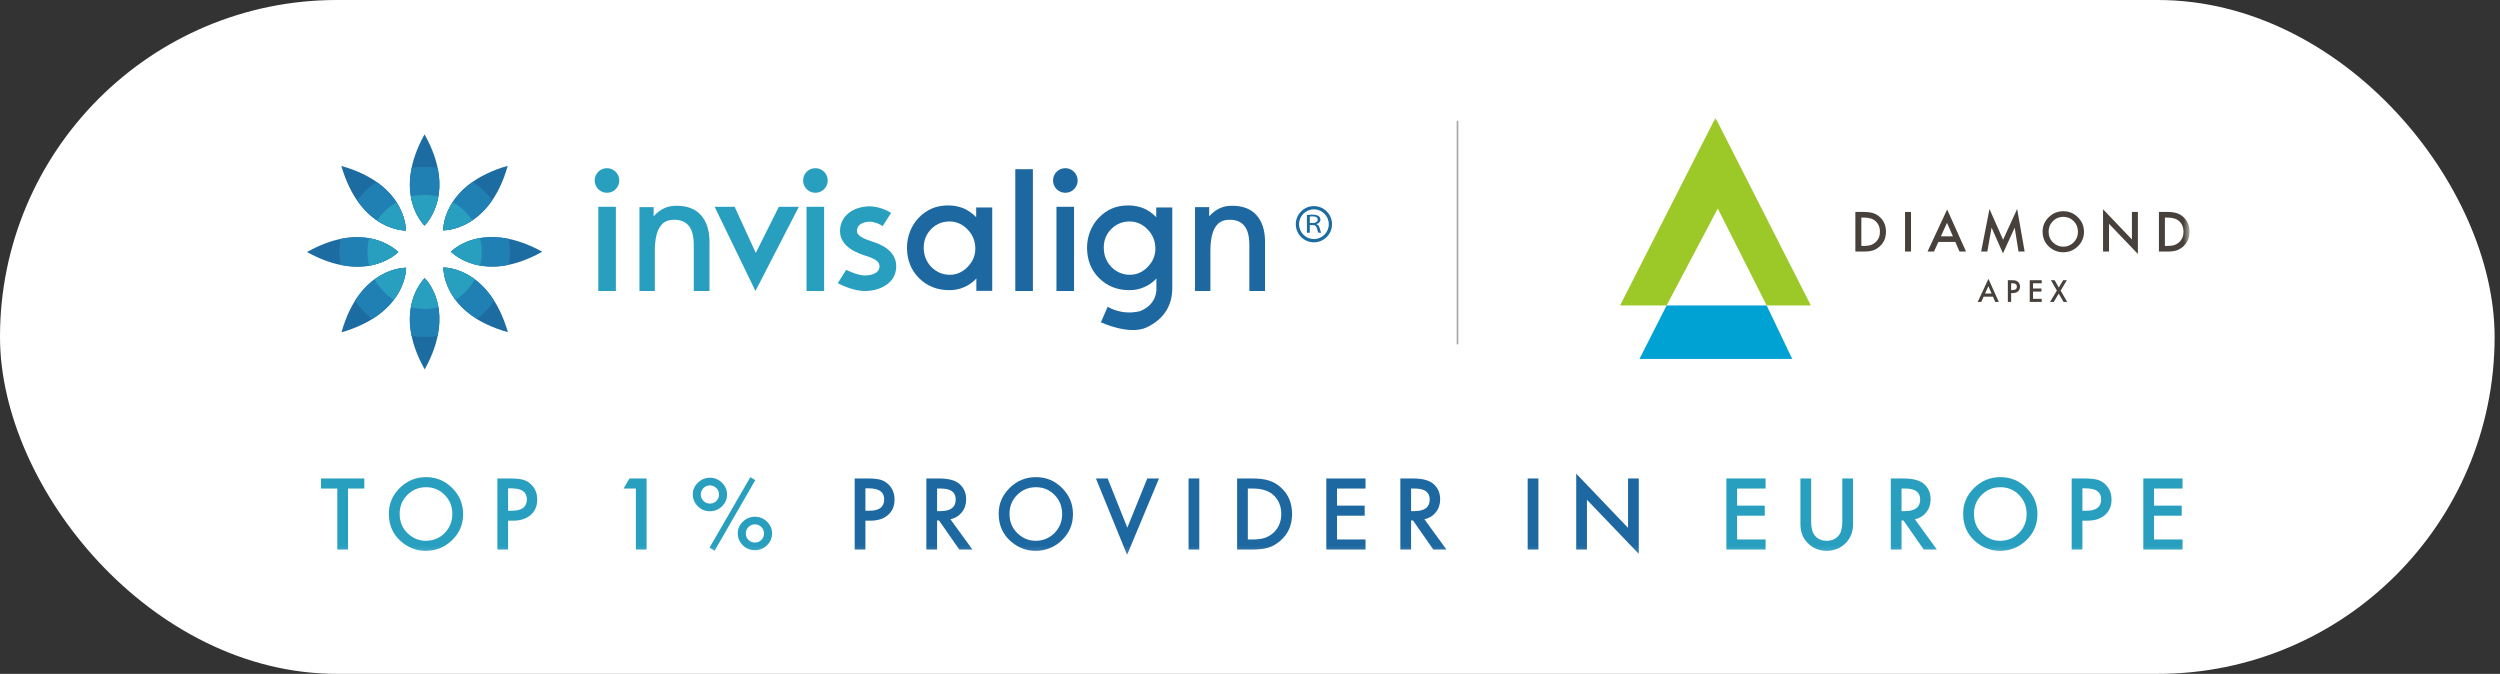 <?xml version="1.0" encoding="UTF-8"?> <svg xmlns="http://www.w3.org/2000/svg" xmlns:xlink="http://www.w3.org/1999/xlink" width="371px" height="100px" viewBox="0 0 371 100" version="1.1"><rect x="0" y="0" width="371" height="100" fill="#333333" stroke="none"/><title>Group 43</title><defs><polygon id="path-1" points="0 64.865 279.37 64.865 279.37 0 0 0"></polygon><polygon id="path-3" points="0 64.865 279.37 64.865 279.37 0 0 0"></polygon></defs><g id="UI-Design" stroke="none" stroke-width="1" fill="none" fill-rule="evenodd"><g id="Black_Friday_Landing_V1" transform="translate(-1269, -530)"><g id="Group-43" transform="translate(1269, 530)"><rect id="Rectangle" fill="#FFFFFF" x="0" y="0" width="370.201" height="100" rx="50"></rect><g id="Group-109" transform="translate(45.559, 17.479)"><g id="Group-69"><path d="M20.231,22.233 C20.231,22.233 20.054,29.103 29.814,31.816 C26.975,22.055 20.231,22.233 20.231,22.233" id="Fill-1" fill="#1C6CA2"></path><path d="M14.679,16.731 C14.679,16.731 14.856,9.886 5.096,7.148 C7.935,16.909 14.679,16.731 14.679,16.731" id="Fill-3" fill="#1C6CA2"></path><path d="M17.468,23.805 C17.468,23.805 12.499,28.52 17.468,37.343 C22.386,28.469 17.468,23.805 17.468,23.805" id="Fill-5" fill="#1C6CA2"></path><path d="M17.442,15.996 C17.442,15.996 22.411,11.281 17.442,2.458 C12.524,11.357 17.442,15.996 17.442,15.996" id="Fill-7" fill="#1C6CA2"></path><path d="M21.372,19.875 C21.372,19.875 26.087,24.844 34.91,19.875 C26.012,14.982 21.372,19.875 21.372,19.875" id="Fill-9" fill="#1C6CA2"></path><path d="M13.538,19.926 C13.538,19.926 8.823,14.957 0,19.926 C8.899,24.819 13.538,19.926 13.538,19.926" id="Fill-11" fill="#1C6CA2"></path><path d="M20.206,16.706 C20.206,16.706 27.051,16.883 29.789,7.123 C20.028,9.937 20.206,16.706 20.206,16.706" id="Fill-13" fill="#1C6CA2"></path><path d="M14.704,22.258 C14.704,22.258 7.834,22.081 5.121,31.841 C14.882,29.002 14.704,22.258 14.704,22.258" id="Fill-15" fill="#1C6CA2"></path><path d="M27.786,27.151 C24.617,22.106 20.231,22.208 20.231,22.208 C20.231,22.208 20.104,26.695 25.226,29.839 C26.214,29.103 27.076,28.191 27.786,27.151" id="Fill-17" fill="#2180B3"></path><path d="M14.679,16.731 C14.679,16.731 14.78,12.624 10.319,9.506 C9.228,10.267 8.239,11.205 7.428,12.244 C10.572,16.833 14.679,16.731 14.679,16.731" id="Fill-19" fill="#2180B3"></path><path d="M17.468,23.805 C17.468,23.805 14.349,26.771 15.516,32.374 C16.149,32.475 16.783,32.526 17.442,32.526 C18.102,32.526 18.735,32.475 19.369,32.374 C20.561,26.746 17.468,23.805 17.468,23.805" id="Fill-21" fill="#2180B3"></path><path d="M17.442,15.996 C17.442,15.996 20.561,13.03 19.394,7.427 C18.761,7.326 18.127,7.275 17.468,7.275 C16.809,7.275 16.175,7.326 15.541,7.427 C14.35,13.055 17.442,15.996 17.442,15.996" id="Fill-23" fill="#2180B3"></path><path d="M21.372,19.875 C21.372,19.875 24.338,22.993 29.941,21.827 C30.042,21.193 30.093,20.56 30.093,19.9 C30.093,19.241 30.042,18.607 29.941,17.974 C24.287,16.807 21.372,19.875 21.372,19.875" id="Fill-25" fill="#2180B3"></path><path d="M13.538,19.926 C13.538,19.926 10.572,16.807 4.969,17.974 C4.868,18.607 4.817,19.241 4.817,19.9 C4.817,20.56 4.868,21.193 4.969,21.827 C10.623,22.993 13.538,19.926 13.538,19.926" id="Fill-27" fill="#2180B3"></path><path d="M20.206,16.706 C20.206,16.706 24.364,16.807 27.482,12.244 C26.671,11.179 25.707,10.241 24.592,9.506 C20.104,12.624 20.206,16.706 20.206,16.706" id="Fill-29" fill="#2180B3"></path><path d="M14.704,22.258 C14.704,22.258 10.268,22.131 7.124,27.151 C7.834,28.165 8.721,29.078 9.685,29.864 C14.831,26.669 14.704,22.258 14.704,22.258" id="Fill-31" fill="#2180B3"></path><path d="M24.896,23.957 C22.462,22.157 20.256,22.233 20.256,22.233 C20.256,22.233 20.206,24.54 22.056,27.024 C23.223,26.264 24.211,25.199 24.896,23.957" id="Fill-33" fill="#299FC0"></path><path d="M14.679,16.731 C14.679,16.731 14.73,14.779 13.285,12.548 C12.119,13.207 11.13,14.145 10.394,15.261 C12.676,16.782 14.679,16.731 14.679,16.731" id="Fill-35" fill="#299FC0"></path><path d="M17.468,23.805 C17.468,23.805 15.921,25.275 15.414,28.115 C16.073,28.267 16.732,28.368 17.442,28.368 C18.152,28.368 18.837,28.267 19.496,28.115 C19.014,25.275 17.468,23.805 17.468,23.805" id="Fill-37" fill="#299FC0"></path><path d="M17.442,15.996 C17.442,15.996 18.989,14.526 19.496,11.686 C18.837,11.534 18.152,11.433 17.468,11.433 C16.758,11.433 16.073,11.534 15.414,11.686 C15.896,14.526 17.442,15.996 17.442,15.996" id="Fill-39" fill="#299FC0"></path><path d="M25.657,17.847 C22.817,18.328 21.372,19.875 21.372,19.875 C21.372,19.875 22.842,21.422 25.682,21.928 C25.834,21.269 25.935,20.61 25.935,19.9 C25.935,19.19 25.834,18.506 25.657,17.847" id="Fill-41" fill="#299FC0"></path><path d="M13.538,19.926 C13.538,19.926 12.068,18.379 9.228,17.872 C9.076,18.531 8.975,19.19 8.975,19.9 C8.975,20.61 9.076,21.295 9.228,21.954 C12.093,21.447 13.538,19.926 13.538,19.926" id="Fill-43" fill="#299FC0"></path><path d="M21.625,12.523 C20.18,14.754 20.231,16.681 20.231,16.681 C20.231,16.681 22.259,16.731 24.541,15.21 C23.78,14.12 22.792,13.182 21.625,12.523" id="Fill-45" fill="#299FC0"></path><path d="M14.704,22.258 C14.704,22.258 12.473,22.207 10.04,23.982 C10.724,25.224 11.713,26.264 12.879,27.024 C14.755,24.54 14.704,22.258 14.704,22.258" id="Fill-47" fill="#299FC0"></path><path d="M99.33,25.731 L99.33,23.855 C98.772,24.439 98.164,24.869 97.479,25.148 C96.795,25.453 96.085,25.579 95.299,25.579 C93.499,25.579 92.003,24.971 90.812,23.779 C89.62,22.588 89.037,21.067 89.037,19.267 C89.037,18.43 89.189,17.619 89.494,16.858 C89.798,16.098 90.203,15.438 90.761,14.855 C91.369,14.221 92.029,13.765 92.739,13.461 C93.449,13.157 94.26,13.004 95.172,13.004 C95.984,13.004 96.744,13.157 97.429,13.436 C98.113,13.74 98.747,14.171 99.305,14.754 L99.305,13.309 L101.688,13.309 L101.688,25.681 L99.33,25.681 M91.522,19.267 C91.522,20.407 91.902,21.345 92.637,22.131 C93.398,22.892 94.31,23.298 95.401,23.298 C96.389,23.298 97.277,22.917 98.037,22.131 C98.798,21.345 99.178,20.458 99.178,19.419 C99.178,18.329 98.798,17.365 98.037,16.579 C97.277,15.793 96.389,15.388 95.35,15.388 C94.285,15.388 93.372,15.768 92.637,16.503 C91.902,17.264 91.522,18.176 91.522,19.267" id="Fill-49" fill="#1E68A1"></path><path d="M124.606,31.106 C121.995,32.323 117.812,30.346 117.812,30.346 L118.826,28.038 C118.826,28.038 120.829,29.382 123.618,28.697 C126.28,27.633 126.051,25.326 126.051,25.326 L126.051,23.855 C125.494,24.438 124.885,24.869 124.201,25.148 C123.516,25.452 122.806,25.579 122.02,25.579 C120.22,25.579 118.725,24.971 117.533,23.779 C116.342,22.588 115.759,21.067 115.759,19.267 C115.759,18.43 115.911,17.619 116.215,16.858 C116.519,16.097 116.925,15.438 117.482,14.855 C118.091,14.222 118.75,13.765 119.46,13.461 C120.17,13.157 120.981,13.005 121.894,13.005 C122.705,13.005 123.465,13.157 124.15,13.436 C124.834,13.714 125.468,14.171 126.026,14.754 L126.026,13.309 L128.409,13.309 L128.409,25.275 C128.409,27.81 127.218,29.864 124.606,31.106 M118.243,19.267 C118.243,20.408 118.623,21.345 119.359,22.131 C120.119,22.892 121.032,23.297 122.122,23.297 C123.111,23.297 123.998,22.917 124.759,22.131 C125.519,21.345 125.899,20.458 125.899,19.419 C125.899,18.328 125.519,17.365 124.759,16.579 C123.998,15.793 123.111,15.388 122.071,15.388 C121.006,15.388 120.094,15.768 119.359,16.503 C118.598,17.264 118.243,18.177 118.243,19.267" id="Fill-51" fill="#1E68A1"></path><path d="M134.063,25.706 L131.781,25.706 L131.781,13.258 L133.885,13.258 L133.885,14.627 C134.342,14.095 134.899,13.689 135.432,13.436 C135.964,13.182 136.598,13.055 137.283,13.055 C138.854,13.055 140.071,13.511 140.908,14.45 C141.744,15.388 142.175,16.706 142.175,18.43 L142.175,25.706 L139.843,25.706 L139.843,18.912 C139.843,17.644 139.615,16.681 139.133,16.072 C138.652,15.464 137.942,15.134 136.953,15.134 C135.888,15.134 135.28,15.489 134.798,16.224 C134.316,16.96 134.063,18.151 134.063,19.824 L134.063,25.706 Z" id="Fill-53" fill="#1E68A1"></path><path d="M51.617,25.706 L49.336,25.706 L49.336,13.258 L51.44,13.258 L51.44,14.627 C51.896,14.095 52.454,13.689 52.986,13.436 C53.519,13.182 54.152,13.055 54.837,13.055 C56.409,13.055 57.626,13.511 58.462,14.45 C59.299,15.388 59.73,16.706 59.73,18.43 L59.73,25.706 L57.397,25.706 L57.397,18.912 C57.397,17.644 57.169,16.681 56.688,16.072 C56.206,15.464 55.496,15.134 54.507,15.134 C53.443,15.134 52.834,15.489 52.352,16.224 C51.871,16.96 51.617,18.151 51.617,19.824 L51.617,25.706 Z" id="Fill-55" fill="#299FC0"></path><mask id="mask-2" fill="white"><use xlink:href="#path-1"></use></mask><g id="Clip-58"></g><polygon id="Fill-57" fill="#1E68A1" mask="url(#mask-2)" points="111.22 25.706 113.832 25.706 113.832 13.207 111.22 13.207"></polygon><path d="M110.713,9.303 C110.713,8.289 111.525,7.478 112.539,7.478 C113.527,7.478 114.364,8.289 114.364,9.303 C114.364,10.317 113.553,11.129 112.539,11.129 C111.525,11.128 110.713,10.317 110.713,9.303" id="Fill-59" fill="#1E68A1" mask="url(#mask-2)"></path><polygon id="Fill-60" fill="#1E68A1" mask="url(#mask-2)" points="105.111 25.706 107.722 25.706 107.722 7.63 105.111 7.63"></polygon><polygon id="Fill-61" fill="#299FC0" mask="url(#mask-2)" points="74.13 25.706 76.741 25.706 76.741 13.207 74.13 13.207"></polygon><path d="M73.623,9.303 C73.623,8.289 74.434,7.478 75.448,7.478 C76.463,7.478 77.274,8.289 77.274,9.303 C77.274,10.317 76.463,11.129 75.448,11.129 C74.434,11.128 73.623,10.317 73.623,9.303" id="Fill-62" fill="#299FC0" mask="url(#mask-2)"></path><polygon id="Fill-63" fill="#299FC0" mask="url(#mask-2)" points="43.226 25.706 45.837 25.706 45.837 13.207 43.226 13.207"></polygon><path d="M42.693,9.303 C42.693,8.289 43.504,7.478 44.519,7.478 C45.507,7.478 46.344,8.289 46.344,9.303 C46.344,10.317 45.533,11.129 44.519,11.129 C43.504,11.128 42.693,10.317 42.693,9.303" id="Fill-64" fill="#299FC0" mask="url(#mask-2)"></path><polygon id="Fill-65" fill="#299FC0" mask="url(#mask-2)" points="60.491 13.207 63.457 13.207 66.601 20.052 70.023 13.207 72.989 13.207 66.55 25.706"></polygon><path d="M83.764,18.329 C82.826,18.024 81.609,17.543 81.609,16.833 C81.609,16.047 82.141,15.59 83.181,15.438 C84.068,15.312 85.158,15.844 85.412,16.098 L86.679,14.12 C85.767,13.537 84.271,12.979 82.801,13.182 C80.519,13.486 79.099,14.906 79.099,16.833 C79.099,19.267 81.989,20.179 82.927,20.484 C84.423,20.965 84.956,21.371 84.956,22.03 C84.956,23.298 83.282,23.399 82.775,23.399 C81.812,23.399 80.468,22.79 80.012,22.562 L78.77,24.54 C78.998,24.667 80.975,25.706 82.775,25.706 C85.006,25.706 87.44,24.565 87.44,22.055 C87.465,19.52 84.778,18.658 83.764,18.329" id="Fill-66" fill="#299FC0" mask="url(#mask-2)"></path><path d="M149.426,13.106 C147.956,13.106 146.739,14.298 146.739,15.793 C146.739,17.264 147.931,18.481 149.426,18.481 C150.897,18.481 152.114,17.289 152.114,15.793 C152.114,14.298 150.897,13.106 149.426,13.106 M151.632,15.793 C151.632,17.01 150.643,17.999 149.426,17.999 C148.209,17.999 147.221,17.01 147.221,15.793 C147.221,14.576 148.209,13.588 149.426,13.588 C150.643,13.588 151.632,14.576 151.632,15.793" id="Fill-67" fill="#1C6CA2" mask="url(#mask-2)"></path><path d="M148.387,14.424 C148.59,14.399 148.919,14.374 149.198,14.374 C149.654,14.374 149.933,14.449 150.136,14.602 C150.288,14.703 150.39,14.906 150.39,15.109 C150.39,15.464 150.111,15.692 149.781,15.793 C150.035,15.869 150.187,16.047 150.263,16.326 C150.364,16.706 150.44,16.96 150.516,17.061 L150.085,17.061 C150.035,16.985 149.959,16.757 149.883,16.427 C149.781,16.072 149.604,15.92 149.224,15.92 L148.818,15.92 L148.818,17.061 L148.387,17.061 L148.387,14.424 L148.387,14.424 Z M148.818,15.616 L149.249,15.616 C149.705,15.616 149.984,15.413 149.984,15.109 C149.984,14.779 149.68,14.627 149.224,14.627 C149.021,14.627 148.869,14.652 148.818,14.652 L148.818,15.616 Z" id="Fill-68" fill="#1C6CA2" mask="url(#mask-2)"></path></g><g id="Group-108"><path d="M230.663,19.018 L231.063,19.018 C231.461,19.018 231.792,18.976 232.056,18.892 C232.32,18.803 232.558,18.663 232.772,18.47 C233.208,18.072 233.426,17.553 233.426,16.913 C233.426,16.269 233.21,15.747 232.779,15.346 C232.391,14.988 231.819,14.809 231.063,14.809 L230.663,14.809 L230.663,19.018 Z M229.777,19.851 L229.777,13.976 L231.01,13.976 C231.601,13.976 232.068,14.034 232.41,14.151 C232.778,14.265 233.111,14.459 233.411,14.733 C234.017,15.286 234.32,16.013 234.32,16.913 C234.32,17.817 234.004,18.547 233.373,19.105 C233.055,19.384 232.723,19.579 232.376,19.687 C232.051,19.797 231.591,19.851 230.994,19.851 L229.777,19.851 Z" id="Fill-70" fill="#48413B"></path><mask id="mask-4" fill="white"><use xlink:href="#path-3"></use></mask><g id="Clip-73"></g><polygon id="Fill-72" fill="#48413B" mask="url(#mask-4)" points="237.15 19.851 238.036 19.851 238.036 13.976 237.15 13.976"></polygon><path d="M244.252,17.591 L243.38,15.593 L242.467,17.591 L244.252,17.591 Z M244.613,18.424 L242.098,18.424 L241.443,19.851 L240.488,19.851 L243.396,13.607 L246.2,19.851 L245.23,19.851 L244.613,18.424 Z" id="Fill-74" fill="#48413B" mask="url(#mask-4)"></path><polygon id="Fill-75" fill="#48413B" mask="url(#mask-4)" points="248.443 19.851 249.68 13.535 251.697 18.101 253.786 13.535 254.897 19.851 253.987 19.851 253.42 16.305 251.681 20.121 249.992 16.301 249.36 19.851"></polygon><path d="M258.456,16.898 C258.456,17.548 258.674,18.082 259.111,18.5 C259.545,18.919 260.046,19.128 260.614,19.128 C261.23,19.128 261.75,18.915 262.174,18.489 C262.598,18.058 262.809,17.532 262.809,16.914 C262.809,16.287 262.6,15.762 262.182,15.338 C261.766,14.912 261.251,14.699 260.637,14.699 C260.025,14.699 259.509,14.912 259.088,15.338 C258.667,15.759 258.456,16.279 258.456,16.898 M257.562,16.887 C257.562,16.06 257.865,15.35 258.472,14.756 C259.075,14.163 259.801,13.866 260.648,13.866 C261.485,13.866 262.203,14.165 262.802,14.764 C263.403,15.362 263.704,16.081 263.704,16.921 C263.704,17.766 263.402,18.483 262.798,19.071 C262.192,19.662 261.46,19.958 260.603,19.958 C259.844,19.958 259.163,19.695 258.559,19.17 C257.895,18.589 257.562,17.828 257.562,16.887" id="Fill-76" fill="#48413B" mask="url(#mask-4)"></path><polygon id="Fill-77" fill="#48413B" mask="url(#mask-4)" points="266.533 19.851 266.533 13.577 270.818 18.059 270.818 13.976 271.704 13.976 271.704 20.209 267.42 15.738 267.42 19.851"></polygon><path d="M275.713,19.018 L276.112,19.018 C276.511,19.018 276.842,18.976 277.106,18.892 C277.369,18.803 277.608,18.663 277.821,18.47 C278.257,18.072 278.475,17.553 278.475,16.913 C278.475,16.269 278.26,15.747 277.828,15.346 C277.44,14.988 276.868,14.809 276.112,14.809 L275.713,14.809 L275.713,19.018 Z M274.826,19.851 L274.826,13.976 L276.059,13.976 C276.65,13.976 277.117,14.034 277.459,14.151 C277.827,14.265 278.161,14.459 278.46,14.733 C279.067,15.286 279.37,16.013 279.37,16.913 C279.37,17.817 279.054,18.547 278.422,19.105 C278.105,19.384 277.773,19.579 277.425,19.687 C277.101,19.797 276.64,19.851 276.044,19.851 L274.826,19.851 Z" id="Fill-78" fill="#48413B" mask="url(#mask-4)"></path><path d="M249.996,26.086 L249.518,24.991 L249.018,26.086 L249.996,26.086 Z M250.194,26.543 L248.816,26.543 L248.457,27.325 L247.933,27.325 L249.527,23.902 L251.064,27.325 L250.532,27.325 L250.194,26.543 Z" id="Fill-79" fill="#48413B" mask="url(#mask-4)"></path><path d="M252.892,25.567 L253.074,25.567 C253.52,25.567 253.743,25.395 253.743,25.051 C253.743,24.719 253.513,24.553 253.053,24.553 L252.892,24.553 L252.892,25.567 Z M252.892,26.017 L252.892,27.325 L252.407,27.325 L252.407,24.104 L252.957,24.104 C253.227,24.104 253.431,24.123 253.568,24.161 C253.707,24.198 253.83,24.269 253.935,24.373 C254.12,24.554 254.213,24.782 254.213,25.058 C254.213,25.353 254.114,25.586 253.917,25.759 C253.719,25.931 253.453,26.017 253.118,26.017 L252.892,26.017 Z" id="Fill-80" fill="#48413B" mask="url(#mask-4)"></path><polygon id="Fill-81" fill="#48413B" mask="url(#mask-4)" points="257.431 24.561 256.139 24.561 256.139 25.335 257.393 25.335 257.393 25.792 256.139 25.792 256.139 26.868 257.431 26.868 257.431 27.325 255.653 27.325 255.653 24.104 257.431 24.104"></polygon><polygon id="Fill-82" fill="#48413B" mask="url(#mask-4)" points="259.682 25.642 258.796 24.104 259.349 24.104 259.964 25.195 260.611 24.104 261.167 24.104 260.239 25.642 261.214 27.325 260.669 27.325 259.955 26.092 259.221 27.325 258.671 27.325"></polygon><polygon id="Fill-83" fill="#FFFFFF" mask="url(#mask-4)" points="194.862 27.849 197.739 35.789 220.41 35.789 223.172 27.849 209.017 -5.73065903e-05"></polygon><polygon id="Fill-84" fill="#00A1D3" mask="url(#mask-4)" points="201.767 27.849 216.612 27.849 220.41 35.789 197.739 35.789"></polygon><polygon id="Fill-85" fill="#9CC828" mask="url(#mask-4)" points="209.017 -0 223.172 27.849 216.612 27.849 209.362 13.464 201.767 27.849 194.862 27.849"></polygon><polygon id="Fill-86" fill="#299FC0" mask="url(#mask-4)" points="6.088 55.021 6.088 64.072 4.497 64.072 4.497 55.021 2.072 55.021 2.072 53.526 8.506 53.526 8.506 55.021"></polygon><path d="M13.75,58.772 C13.75,59.938 14.141,60.896 14.925,61.648 C15.703,62.399 16.603,62.775 17.623,62.775 C18.73,62.775 19.663,62.392 20.424,61.627 C21.184,60.853 21.564,59.91 21.564,58.799 C21.564,57.674 21.189,56.732 20.437,55.971 C19.69,55.206 18.766,54.823 17.664,54.823 C16.566,54.823 15.64,55.206 14.884,55.971 C14.128,56.727 13.75,57.661 13.75,58.772 M12.144,58.751 C12.144,57.267 12.688,55.992 13.777,54.926 C14.861,53.86 16.163,53.327 17.684,53.327 C19.187,53.327 20.476,53.865 21.551,54.939 C22.63,56.014 23.17,57.305 23.17,58.813 C23.17,60.329 22.628,61.616 21.544,62.672 C20.456,63.733 19.142,64.264 17.603,64.264 C16.241,64.264 15.018,63.792 13.934,62.85 C12.741,61.807 12.144,60.441 12.144,58.751" id="Fill-87" fill="#299FC0" mask="url(#mask-4)"></path><path d="M29.841,58.314 L30.435,58.314 C31.897,58.314 32.628,57.752 32.628,56.627 C32.628,55.538 31.874,54.994 30.367,54.994 L29.841,54.994 L29.841,58.314 Z M29.841,59.79 L29.841,64.073 L28.249,64.073 L28.249,53.525 L30.053,53.525 C30.936,53.525 31.603,53.587 32.054,53.71 C32.509,53.833 32.91,54.065 33.256,54.407 C33.862,54.999 34.165,55.745 34.165,56.647 C34.165,57.613 33.841,58.378 33.195,58.942 C32.548,59.507 31.676,59.79 30.579,59.79 L29.841,59.79 Z" id="Fill-88" fill="#299FC0" mask="url(#mask-4)"></path><polygon id="Fill-89" fill="#299FC0" mask="url(#mask-4)" points="48.805 55.015 46.981 55.015 47.855 53.526 50.396 53.526 50.396 64.073 48.805 64.073"></polygon><path d="M65.121,61.675 C65.121,62.057 65.251,62.381 65.51,62.645 C65.775,62.909 66.096,63.041 66.474,63.041 C66.847,63.041 67.163,62.909 67.423,62.645 C67.687,62.381 67.819,62.062 67.819,61.689 C67.819,61.315 67.687,60.996 67.423,60.732 C67.163,60.468 66.845,60.336 66.467,60.336 C66.098,60.336 65.781,60.468 65.517,60.732 C65.253,60.996 65.121,61.311 65.121,61.675 L65.121,61.675 Z M63.926,61.648 C63.926,60.992 64.178,60.42 64.684,59.933 C65.198,59.446 65.793,59.202 66.467,59.202 C67.163,59.202 67.762,59.448 68.263,59.94 C68.764,60.427 69.015,61.01 69.015,61.689 C69.015,62.376 68.762,62.961 68.257,63.444 C67.76,63.927 67.157,64.168 66.446,64.168 C65.754,64.168 65.16,63.922 64.663,63.43 C64.172,62.939 63.926,62.344 63.926,61.648 L63.926,61.648 Z M65.784,53.341 L66.528,53.765 L60.49,64.243 L59.738,63.793 L65.784,53.341 Z M58.44,55.889 C58.44,56.272 58.572,56.595 58.837,56.859 C59.1,57.123 59.422,57.255 59.8,57.255 C60.169,57.255 60.485,57.123 60.749,56.859 C61.013,56.595 61.145,56.276 61.145,55.903 C61.145,55.534 61.013,55.217 60.749,54.953 C60.485,54.689 60.166,54.557 59.793,54.557 C59.419,54.557 59.1,54.689 58.837,54.953 C58.572,55.217 58.44,55.529 58.44,55.889 L58.44,55.889 Z M57.252,55.869 C57.252,55.208 57.504,54.634 58.01,54.147 C58.524,53.66 59.119,53.416 59.793,53.416 C60.485,53.416 61.082,53.662 61.583,54.154 C62.084,54.641 62.334,55.224 62.334,55.903 C62.334,56.586 62.084,57.171 61.583,57.658 C61.082,58.146 60.478,58.389 59.772,58.389 C59.08,58.389 58.486,58.141 57.99,57.644 C57.498,57.148 57.252,56.556 57.252,55.869 L57.252,55.869 Z" id="Fill-90" fill="#299FC0" mask="url(#mask-4)"></path><path d="M82.869,58.314 L83.463,58.314 C84.925,58.314 85.656,57.752 85.656,56.627 C85.656,55.538 84.902,54.994 83.395,54.994 L82.869,54.994 L82.869,58.314 Z M82.869,59.79 L82.869,64.073 L81.277,64.073 L81.277,53.525 L83.081,53.525 C83.964,53.525 84.631,53.587 85.082,53.71 C85.538,53.833 85.938,54.065 86.284,54.407 C86.89,54.999 87.193,55.745 87.193,56.647 C87.193,57.613 86.87,58.378 86.223,58.942 C85.576,59.507 84.704,59.79 83.607,59.79 L82.869,59.79 Z" id="Fill-91" fill="#1E68A1" mask="url(#mask-4)"></path><path d="M93.502,58.369 L94.008,58.369 C95.515,58.369 96.269,57.793 96.269,56.64 C96.269,55.561 95.535,55.021 94.069,55.021 L93.502,55.021 L93.502,58.369 Z M95.483,59.578 L98.749,64.073 L96.802,64.073 L93.789,59.755 L93.502,59.755 L93.502,64.073 L91.91,64.073 L91.91,53.525 L93.775,53.525 C95.169,53.525 96.175,53.787 96.795,54.311 C97.478,54.894 97.819,55.663 97.819,56.62 C97.819,57.367 97.605,58.009 97.177,58.546 C96.749,59.084 96.184,59.427 95.483,59.578 L95.483,59.578 Z" id="Fill-92" fill="#1E68A1" mask="url(#mask-4)"></path><path d="M104.251,58.772 C104.251,59.938 104.643,60.896 105.426,61.648 C106.205,62.399 107.104,62.775 108.124,62.775 C109.231,62.775 110.165,62.392 110.925,61.627 C111.686,60.853 112.066,59.91 112.066,58.799 C112.066,57.674 111.69,56.732 110.939,55.971 C110.192,55.206 109.267,54.823 108.165,54.823 C107.068,54.823 106.141,55.206 105.385,55.971 C104.629,56.727 104.251,57.661 104.251,58.772 M102.646,58.751 C102.646,57.267 103.19,55.992 104.278,54.926 C105.362,53.86 106.665,53.327 108.186,53.327 C109.689,53.327 110.977,53.865 112.052,54.939 C113.132,56.014 113.671,57.305 113.671,58.813 C113.671,60.329 113.129,61.616 112.045,62.672 C110.957,63.733 109.643,64.264 108.104,64.264 C106.742,64.264 105.519,63.792 104.436,62.85 C103.242,61.807 102.646,60.441 102.646,58.751" id="Fill-93" fill="#1E68A1" mask="url(#mask-4)"></path><polygon id="Fill-94" fill="#1E68A1" mask="url(#mask-4)" points="118.819 53.525 121.736 60.835 124.694 53.525 126.435 53.525 121.702 64.865 117.077 53.525"></polygon><polygon id="Fill-95" fill="#1E68A1" mask="url(#mask-4)" points="130.825 64.072 132.416 64.072 132.416 53.525 130.825 53.525"></polygon><path d="M139.62,62.577 L140.338,62.577 C141.052,62.577 141.647,62.501 142.121,62.351 C142.594,62.192 143.022,61.939 143.405,61.593 C144.188,60.878 144.58,59.947 144.58,58.799 C144.58,57.642 144.193,56.704 143.418,55.985 C142.722,55.342 141.695,55.022 140.338,55.022 L139.62,55.022 L139.62,62.577 Z M138.029,64.073 L138.029,53.526 L140.242,53.526 C141.303,53.526 142.141,53.63 142.756,53.84 C143.416,54.045 144.015,54.393 144.552,54.885 C145.641,55.878 146.185,57.182 146.185,58.799 C146.185,60.42 145.618,61.732 144.484,62.734 C143.915,63.235 143.318,63.583 142.694,63.779 C142.111,63.975 141.285,64.073 140.215,64.073 L138.029,64.073 Z" id="Fill-96" fill="#1E68A1" mask="url(#mask-4)"></path><polygon id="Fill-97" fill="#1E68A1" mask="url(#mask-4)" points="157.084 55.021 152.856 55.021 152.856 57.556 156.961 57.556 156.961 59.052 152.856 59.052 152.856 62.577 157.084 62.577 157.084 64.072 151.264 64.072 151.264 53.526 157.084 53.526"></polygon><path d="M163.844,58.369 L164.35,58.369 C165.857,58.369 166.611,57.793 166.611,56.64 C166.611,55.561 165.877,55.021 164.411,55.021 L163.844,55.021 L163.844,58.369 Z M165.825,59.578 L169.091,64.073 L167.144,64.073 L164.131,59.755 L163.844,59.755 L163.844,64.073 L162.252,64.073 L162.252,53.525 L164.117,53.525 C165.511,53.525 166.517,53.787 167.137,54.311 C167.82,54.894 168.161,55.663 168.161,56.62 C168.161,57.367 167.947,58.009 167.519,58.546 C167.091,59.084 166.526,59.427 165.825,59.578 L165.825,59.578 Z" id="Fill-98" fill="#1E68A1" mask="url(#mask-4)"></path><polygon id="Fill-99" fill="#1E68A1" mask="url(#mask-4)" points="181.148 64.072 182.74 64.072 182.74 53.525 181.148 53.525"></polygon><polygon id="Fill-100" fill="#1E68A1" mask="url(#mask-4)" points="188.352 64.073 188.352 52.808 196.043 60.855 196.043 53.525 197.635 53.525 197.635 64.715 189.943 56.688 189.943 64.073"></polygon><polygon id="Fill-101" fill="#299FC0" mask="url(#mask-4)" points="216.456 55.021 212.227 55.021 212.227 57.556 216.333 57.556 216.333 59.052 212.227 59.052 212.227 62.577 216.456 62.577 216.456 64.072 210.636 64.072 210.636 53.526 216.456 53.526"></polygon><path d="M223.215,53.525 L223.215,59.878 C223.215,60.784 223.363,61.447 223.66,61.866 C224.101,62.472 224.723,62.775 225.524,62.775 C226.33,62.775 226.954,62.472 227.396,61.866 C227.692,61.461 227.84,60.798 227.84,59.878 L227.84,53.525 L229.432,53.525 L229.432,60.315 C229.432,61.427 229.086,62.342 228.393,63.062 C227.615,63.863 226.658,64.264 225.524,64.264 C224.391,64.264 223.436,63.863 222.662,63.062 C221.97,62.342 221.624,61.427 221.624,60.315 L221.624,53.525 L223.215,53.525 Z" id="Fill-102" fill="#299FC0" mask="url(#mask-4)"></path><path d="M236.629,58.369 L237.134,58.369 C238.642,58.369 239.395,57.793 239.395,56.64 C239.395,55.561 238.662,55.021 237.196,55.021 L236.629,55.021 L236.629,58.369 Z M238.61,59.578 L241.875,64.073 L239.928,64.073 L236.915,59.755 L236.629,59.755 L236.629,64.073 L235.037,64.073 L235.037,53.525 L236.902,53.525 C238.295,53.525 239.302,53.787 239.921,54.311 C240.604,54.894 240.946,55.663 240.946,56.62 C240.946,57.367 240.732,58.009 240.304,58.546 C239.876,59.084 239.311,59.427 238.61,59.578 L238.61,59.578 Z" id="Fill-103" fill="#299FC0" mask="url(#mask-4)"></path><path d="M247.378,58.772 C247.378,59.938 247.769,60.896 248.553,61.648 C249.331,62.399 250.231,62.775 251.251,62.775 C252.358,62.775 253.291,62.392 254.052,61.627 C254.812,60.853 255.192,59.91 255.192,58.799 C255.192,57.674 254.817,56.732 254.065,55.971 C253.318,55.206 252.394,54.823 251.292,54.823 C250.194,54.823 249.268,55.206 248.512,55.971 C247.756,56.727 247.378,57.661 247.378,58.772 M245.772,58.751 C245.772,57.267 246.316,55.992 247.405,54.926 C248.489,53.86 249.791,53.327 251.312,53.327 C252.815,53.327 254.104,53.865 255.179,54.939 C256.258,56.014 256.798,57.305 256.798,58.813 C256.798,60.329 256.256,61.616 255.172,62.672 C254.083,63.733 252.77,64.264 251.23,64.264 C249.869,64.264 248.646,63.792 247.562,62.85 C246.369,61.807 245.772,60.441 245.772,58.751" id="Fill-104" fill="#299FC0" mask="url(#mask-4)"></path><path d="M263.469,58.314 L264.063,58.314 C265.525,58.314 266.256,57.752 266.256,56.627 C266.256,55.538 265.502,54.994 263.995,54.994 L263.469,54.994 L263.469,58.314 Z M263.469,59.79 L263.469,64.073 L261.877,64.073 L261.877,53.525 L263.68,53.525 C264.564,53.525 265.231,53.587 265.682,53.71 C266.137,53.833 266.538,54.065 266.884,54.407 C267.49,54.999 267.793,55.745 267.793,56.647 C267.793,57.613 267.469,58.378 266.823,58.942 C266.176,59.507 265.304,59.79 264.207,59.79 L263.469,59.79 Z" id="Fill-105" fill="#299FC0" mask="url(#mask-4)"></path><polygon id="Fill-106" fill="#299FC0" mask="url(#mask-4)" points="278.33 55.021 274.102 55.021 274.102 57.556 278.207 57.556 278.207 59.052 274.102 59.052 274.102 62.577 278.33 62.577 278.33 64.072 272.51 64.072 272.51 53.526 278.33 53.526"></polygon><polygon id="Fill-107" fill="#AAAAAA" mask="url(#mask-4)" points="170.608 33.626 170.862 33.626 170.862 0.444 170.608 0.444"></polygon></g></g></g></g></g></svg> 